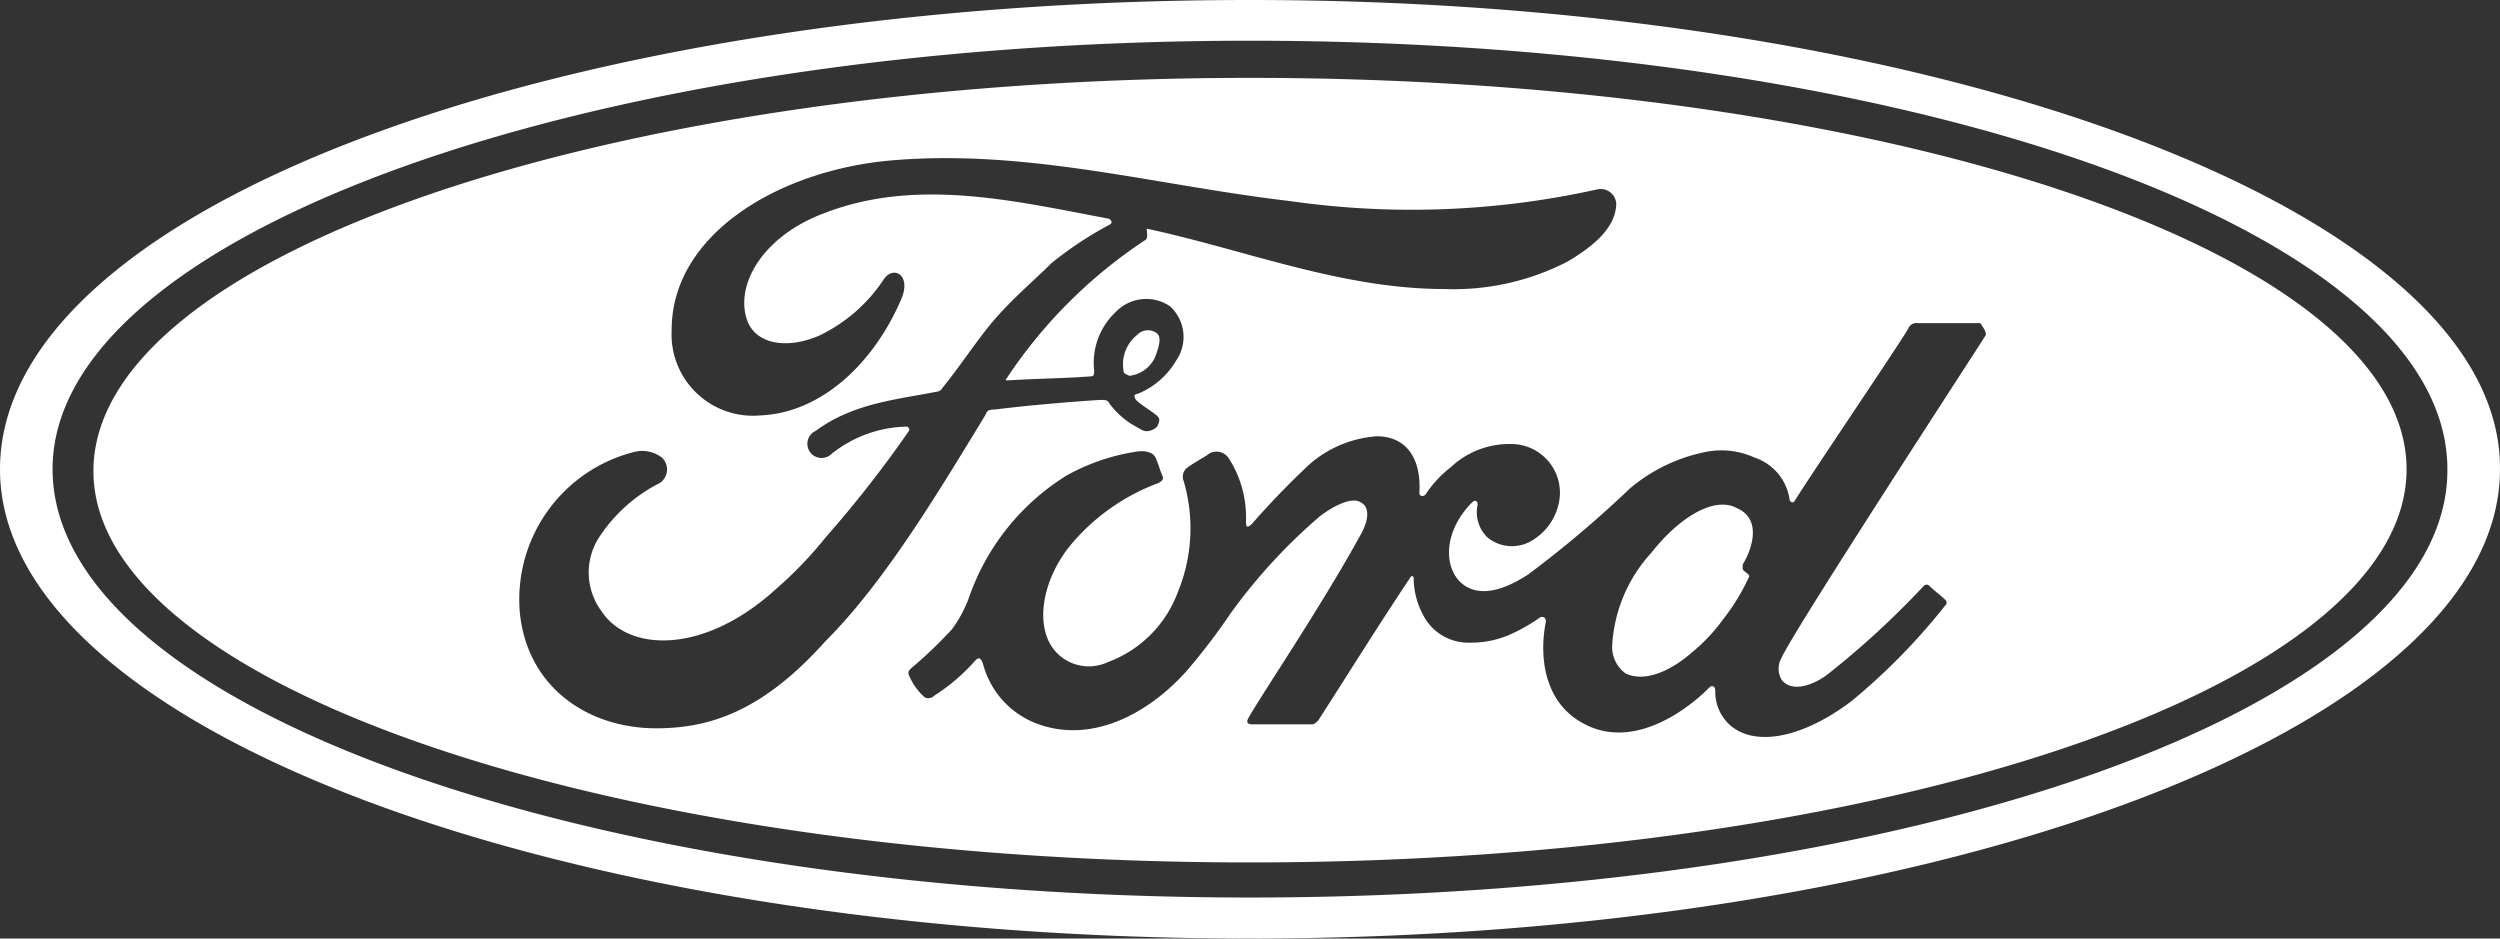 <svg xmlns="http://www.w3.org/2000/svg" width="111.139" height="41.723" viewBox="0 0 111.139 41.723">
  <rect x="0" y="0" width="111.139" height="41.723" fill="#333333" stroke="none"/>
  <path id="Tracé_1029" data-name="Tracé 1029" d="M55.571,0C24.754,0,0,9.267,0,20.862,0,32.377,24.927,41.723,55.571,41.723s55.567-9.346,55.567-20.861C111.228,9.437,86.207,0,55.571,0Zm0,39.9c-29.434,0-53.234-8.483-53.234-19.046,0-10.472,23.889-19.044,53.234-19.044C85,1.811,108.8,10.294,108.8,20.855,108.887,31.419,85,39.9,55.571,39.9Zm21.9-14.8v.178c0,.085.165.174.253.257a.116.116,0,0,1,0,.171,9.236,9.236,0,0,1-1.12,1.823A7.771,7.771,0,0,1,75.219,29c-.781.693-1.989,1.381-2.945.944a1.451,1.451,0,0,1-.6-1.3,6.636,6.636,0,0,1,1.736-4.069c1.3-1.649,2.846-2.514,3.8-1.987C78.251,23.027,77.988,24.238,77.472,25.1ZM49.943,16.447a1.664,1.664,0,0,1,.607-1.555.657.657,0,0,1,.865-.087c.258.183.086.692-.088,1.12a1.438,1.438,0,0,1-1.123.782C50.031,16.618,49.943,16.618,49.943,16.447ZM55.571,3.462c-28.394,0-51.418,7.878-51.418,17.483,0,9.521,23.023,17.395,51.418,17.395s51.414-7.873,51.414-17.479S83.965,3.462,55.571,3.462Zm-26.4,28.915c-3.03,0-5.712-1.815-6.058-5.106a6.764,6.764,0,0,1,5.107-7.186,1.437,1.437,0,0,1,1.211.262.726.726,0,0,1-.088,1.119,6.986,6.986,0,0,0-2.768,2.514,2.886,2.886,0,0,0,.172,3.2c1.211,1.824,4.588,1.914,7.792-1.032A17.512,17.512,0,0,0,36.7,23.894a51.616,51.616,0,0,0,3.723-4.76v-.08l-.086-.089a5.519,5.519,0,0,0-3.376,1.218.631.631,0,1,1-.692-1.032c1.643-1.216,3.549-1.382,5.365-1.736a.313.313,0,0,0,.262-.172c.777-.948,1.384-1.909,2.162-2.857.867-1.043,1.906-1.91,2.683-2.685a16.29,16.29,0,0,1,2.6-1.722c.174-.087,0-.263-.086-.263C45.1,8.93,40.766,7.9,36.7,9.455c-2.854,1.042-4.069,3.292-3.461,4.847.433,1.04,1.818,1.215,3.2.608A7.119,7.119,0,0,0,39.3,12.4c.432-.607,1.211-.171.778.87-1.212,2.855-3.55,5.1-6.319,5.2a3.617,3.617,0,0,1-3.9-3.809c0-4.241,4.76-7.1,9.782-7.531,6.057-.519,11.771,1.12,17.741,1.813a38.019,38.019,0,0,0,13.591-.516.693.693,0,0,1,.869.783c-.088.783-.692,1.56-2.165,2.423a11.023,11.023,0,0,1-5.45,1.216c-4.593,0-8.835-1.736-13.25-2.684,0,.173.088.437-.084.52a21.73,21.73,0,0,0-6.145,6.14c-.088.084,0,.084.086.084,1.3-.084,2.422-.084,3.633-.176.174,0,.174-.087.174-.257a3.1,3.1,0,0,1,.953-2.6,1.878,1.878,0,0,1,2.423-.258,1.845,1.845,0,0,1,.262,2.423,3.473,3.473,0,0,1-1.731,1.477s-.174,0-.088.176c0,.172.953.691,1.039.864.087.082,0,.347-.086.433a.676.676,0,0,1-.434.178c-.172,0-.258-.086-.432-.178a3.575,3.575,0,0,1-1.215-1.039c-.086-.173-.172-.173-.43-.173-1.3.082-3.288.249-4.673.427-.349,0-.349.087-.433.262-2.164,3.55-4.5,7.439-7.1,10.037C33.929,31.593,31.591,32.377,29.169,32.377ZM88.283,14.892c-.428.691-8.56,13.153-9.087,14.359a.973.973,0,0,0,0,.957c.44.6,1.384.254,1.989-.18a38.438,38.438,0,0,0,4.33-3.973.168.168,0,0,1,.265,0c.176.178.516.428.692.605a.163.163,0,0,1,0,.262,28.012,28.012,0,0,1-4.153,4.239c-2.164,1.645-4.329,2.08-5.45,1.038a1.992,1.992,0,0,1-.616-1.473c0-.258-.165-.258-.253-.17-1.3,1.3-3.55,2.684-5.538,1.643-1.737-.869-2.079-2.855-1.737-4.577,0,0,0-.264-.253-.179a7.5,7.5,0,0,1-1.384.782,4.224,4.224,0,0,1-1.736.344,2.251,2.251,0,0,1-2.077-1.212,3.5,3.5,0,0,1-.429-1.647c0-.083-.087-.171-.175,0-1.385,2.078-2.681,4.158-4.066,6.317-.088.084-.176.175-.265.175H55.66c-.176,0-.265-.082-.176-.252C56,31,58.6,27.181,60.417,23.9c.516-.868.428-1.382.088-1.559-.351-.258-1.133.08-1.824.606A24.761,24.761,0,0,0,54.7,27.277a27.767,27.767,0,0,1-1.989,2.6c-1.818,1.994-4.244,3.114-6.494,2.336a3.891,3.891,0,0,1-2.51-2.675c-.086-.263-.174-.352-.346-.179a8.478,8.478,0,0,1-1.815,1.558.373.373,0,0,1-.434.087,2.717,2.717,0,0,1-.692-.957c-.086-.171,0-.256.087-.34a19.283,19.283,0,0,0,1.815-1.736A5.588,5.588,0,0,0,43.1,26.5a10.374,10.374,0,0,1,4.327-5.367,9.221,9.221,0,0,1,3.029-1.045c.434-.082.865,0,.953.351.086.178.172.513.258.687s0,.259-.172.348a9.287,9.287,0,0,0-3.981,2.855c-1.211,1.559-1.473,3.47-.692,4.508a1.984,1.984,0,0,0,2.422.6,5.26,5.26,0,0,0,3.116-3.111,7.446,7.446,0,0,0,.262-4.938.5.5,0,0,1,.175-.609c.34-.252.862-.515.945-.607a.652.652,0,0,1,.867.176,4.856,4.856,0,0,1,.781,2.857c0,.258.088.258.264.085a36.45,36.45,0,0,1,2.593-2.679A5.113,5.113,0,0,1,61.2,19.395c1.3,0,1.989.954,1.9,2.514,0,.171.176.171.265.085a4.988,4.988,0,0,1,1.122-1.216,3.807,3.807,0,0,1,2.856-1.033,2.166,2.166,0,0,1,1.989,2.421,2.544,2.544,0,0,1-1.3,1.907,1.715,1.715,0,0,1-1.9-.176,1.558,1.558,0,0,1-.44-1.477c0-.082-.077-.254-.253-.082-1.208,1.215-1.3,2.768-.516,3.544.856.785,2.076.265,3.021-.349a49.111,49.111,0,0,0,4.506-3.81,7.494,7.494,0,0,1,3.461-1.648,3.541,3.541,0,0,1,2.077.262,2.309,2.309,0,0,1,1.561,1.817c0,.173.176.255.253.083.692-1.117,4.681-7.008,5.023-7.615a.4.4,0,0,1,.438-.258h2.77C88.283,14.713,88.283,14.8,88.283,14.892Z" fill="#fff"/>
</svg>

